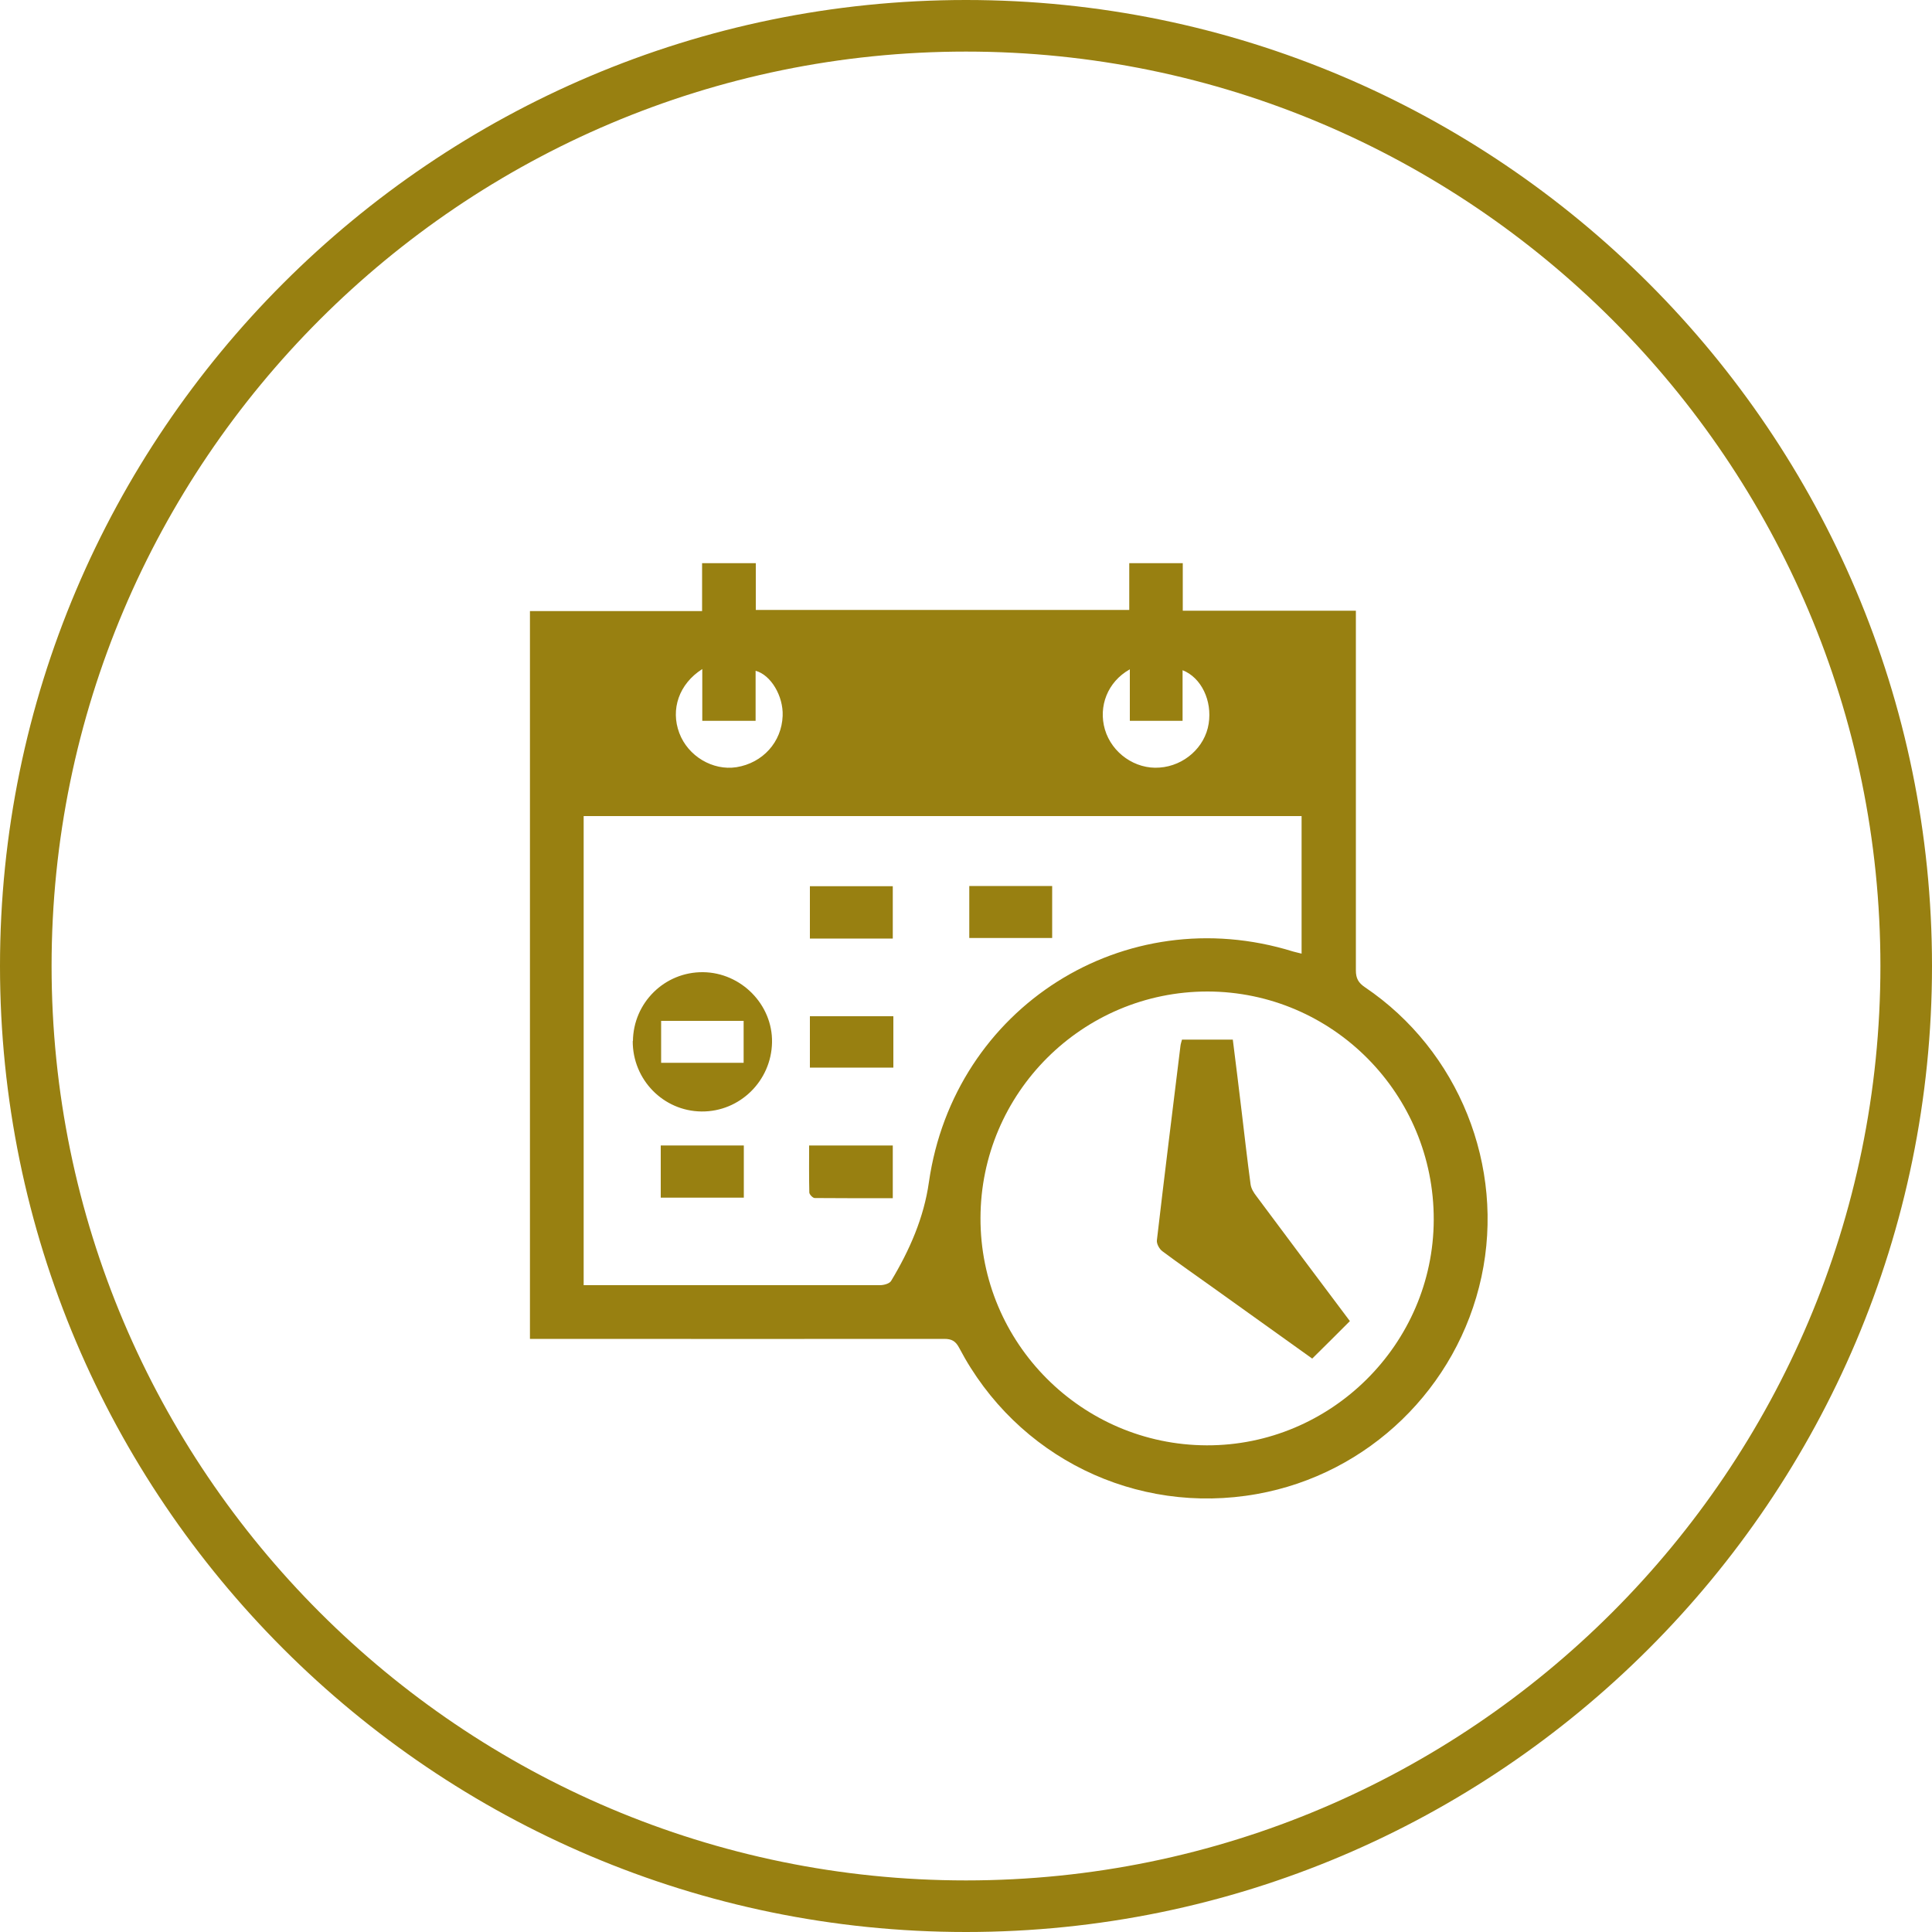 <?xml version="1.0" encoding="UTF-8"?> <svg xmlns="http://www.w3.org/2000/svg" id="Layer_1" viewBox="0 0 100 100"><defs><style>.cls-1{fill:#988011;}</style></defs><path class="cls-1" d="M50,100C22.43,100,0,77.57,0,50S22.43,0,50,0s50,22.43,50,50-22.43,50-50,50Zm0-97.33C23.9,2.67,2.67,23.9,2.67,50s21.23,47.33,47.33,47.33,47.33-21.23,47.33-47.33S76.1,2.67,50,2.67Z"></path><path class="cls-1" d="M27.43,69.3V31.63h8.91v-2.48h2.78v2.42h19.33v-2.42h2.77v2.46h8.96c0,.27,0,.49,0,.7,0,5.97,0,11.94,0,17.92,0,.41,.13,.64,.47,.87,4.86,3.28,7.26,9.27,6.03,14.99-1.24,5.75-5.85,10.21-11.62,11.24-6.26,1.12-12.44-1.9-15.41-7.56-.19-.36-.39-.47-.78-.47-6.78,.01-13.56,0-20.34,0-.34,0-.68,0-1.09,0Zm2.78-27.06v24.28c1.6,0,3.16,0,4.72,0,3.54,0,7.08,0,10.62,0,.2,0,.5-.08,.58-.23,.95-1.58,1.69-3.26,1.95-5.1,1.3-9.05,10.13-14.65,18.85-11.94,.14,.04,.29,.07,.44,.11v-7.12H30.21Zm20.54,20.8c-.02,6.47,5.24,11.75,11.71,11.77,6.43,.02,11.73-5.24,11.75-11.67,.02-6.51-5.23-11.81-11.71-11.82-6.47,0-11.74,5.25-11.75,11.73Zm-14.4-28.41c-1.21,.77-1.65,2.09-1.19,3.31,.45,1.2,1.73,1.96,2.96,1.77,1.36-.22,2.34-1.3,2.39-2.66,.04-1.02-.61-2.12-1.4-2.33v2.59h-2.76v-2.68Zm22.12,.02c-1.14,.64-1.63,1.91-1.28,3.11,.36,1.22,1.57,2.07,2.83,1.97,1.27-.09,2.35-1.05,2.54-2.27,.19-1.19-.38-2.39-1.35-2.77v2.62h-2.73v-2.67Z"></path><path class="cls-1" d="M32.76,53.89c.02-1.99,1.64-3.59,3.63-3.57,1.97,.02,3.61,1.68,3.57,3.64-.04,1.99-1.67,3.59-3.65,3.57-1.98-.02-3.57-1.65-3.56-3.65Zm1.46-1.05v2.17h4.27v-2.17h-4.27Z"></path><path class="cls-1" d="M46.21,48.58h-4.29v-2.71h4.29v2.71Z"></path><path class="cls-1" d="M50.17,45.86h4.29v2.69h-4.29v-2.69Z"></path><path class="cls-1" d="M46.24,52.6v2.66h-4.32v-2.66h4.32Z"></path><path class="cls-1" d="M41.88,59.29h4.33v2.73c-1.36,0-2.7,0-4.04-.01-.1,0-.27-.18-.28-.28-.02-.8-.01-1.61-.01-2.43Z"></path><path class="cls-1" d="M34.2,61.99v-2.7h4.3v2.7h-4.3Z"></path><path class="cls-1" d="M61.18,53.81h2.63c.16,1.25,.31,2.5,.46,3.74,.15,1.25,.29,2.5,.46,3.75,.03,.22,.16,.43,.3,.61,1.62,2.18,3.25,4.35,4.84,6.47-.65,.65-1.28,1.28-1.95,1.94-1.66-1.19-3.39-2.43-5.13-3.67-.88-.63-1.76-1.24-2.63-1.89-.15-.11-.3-.38-.28-.56,.39-3.36,.81-6.71,1.22-10.06,.01-.11,.05-.21,.08-.33Z"></path></svg> 